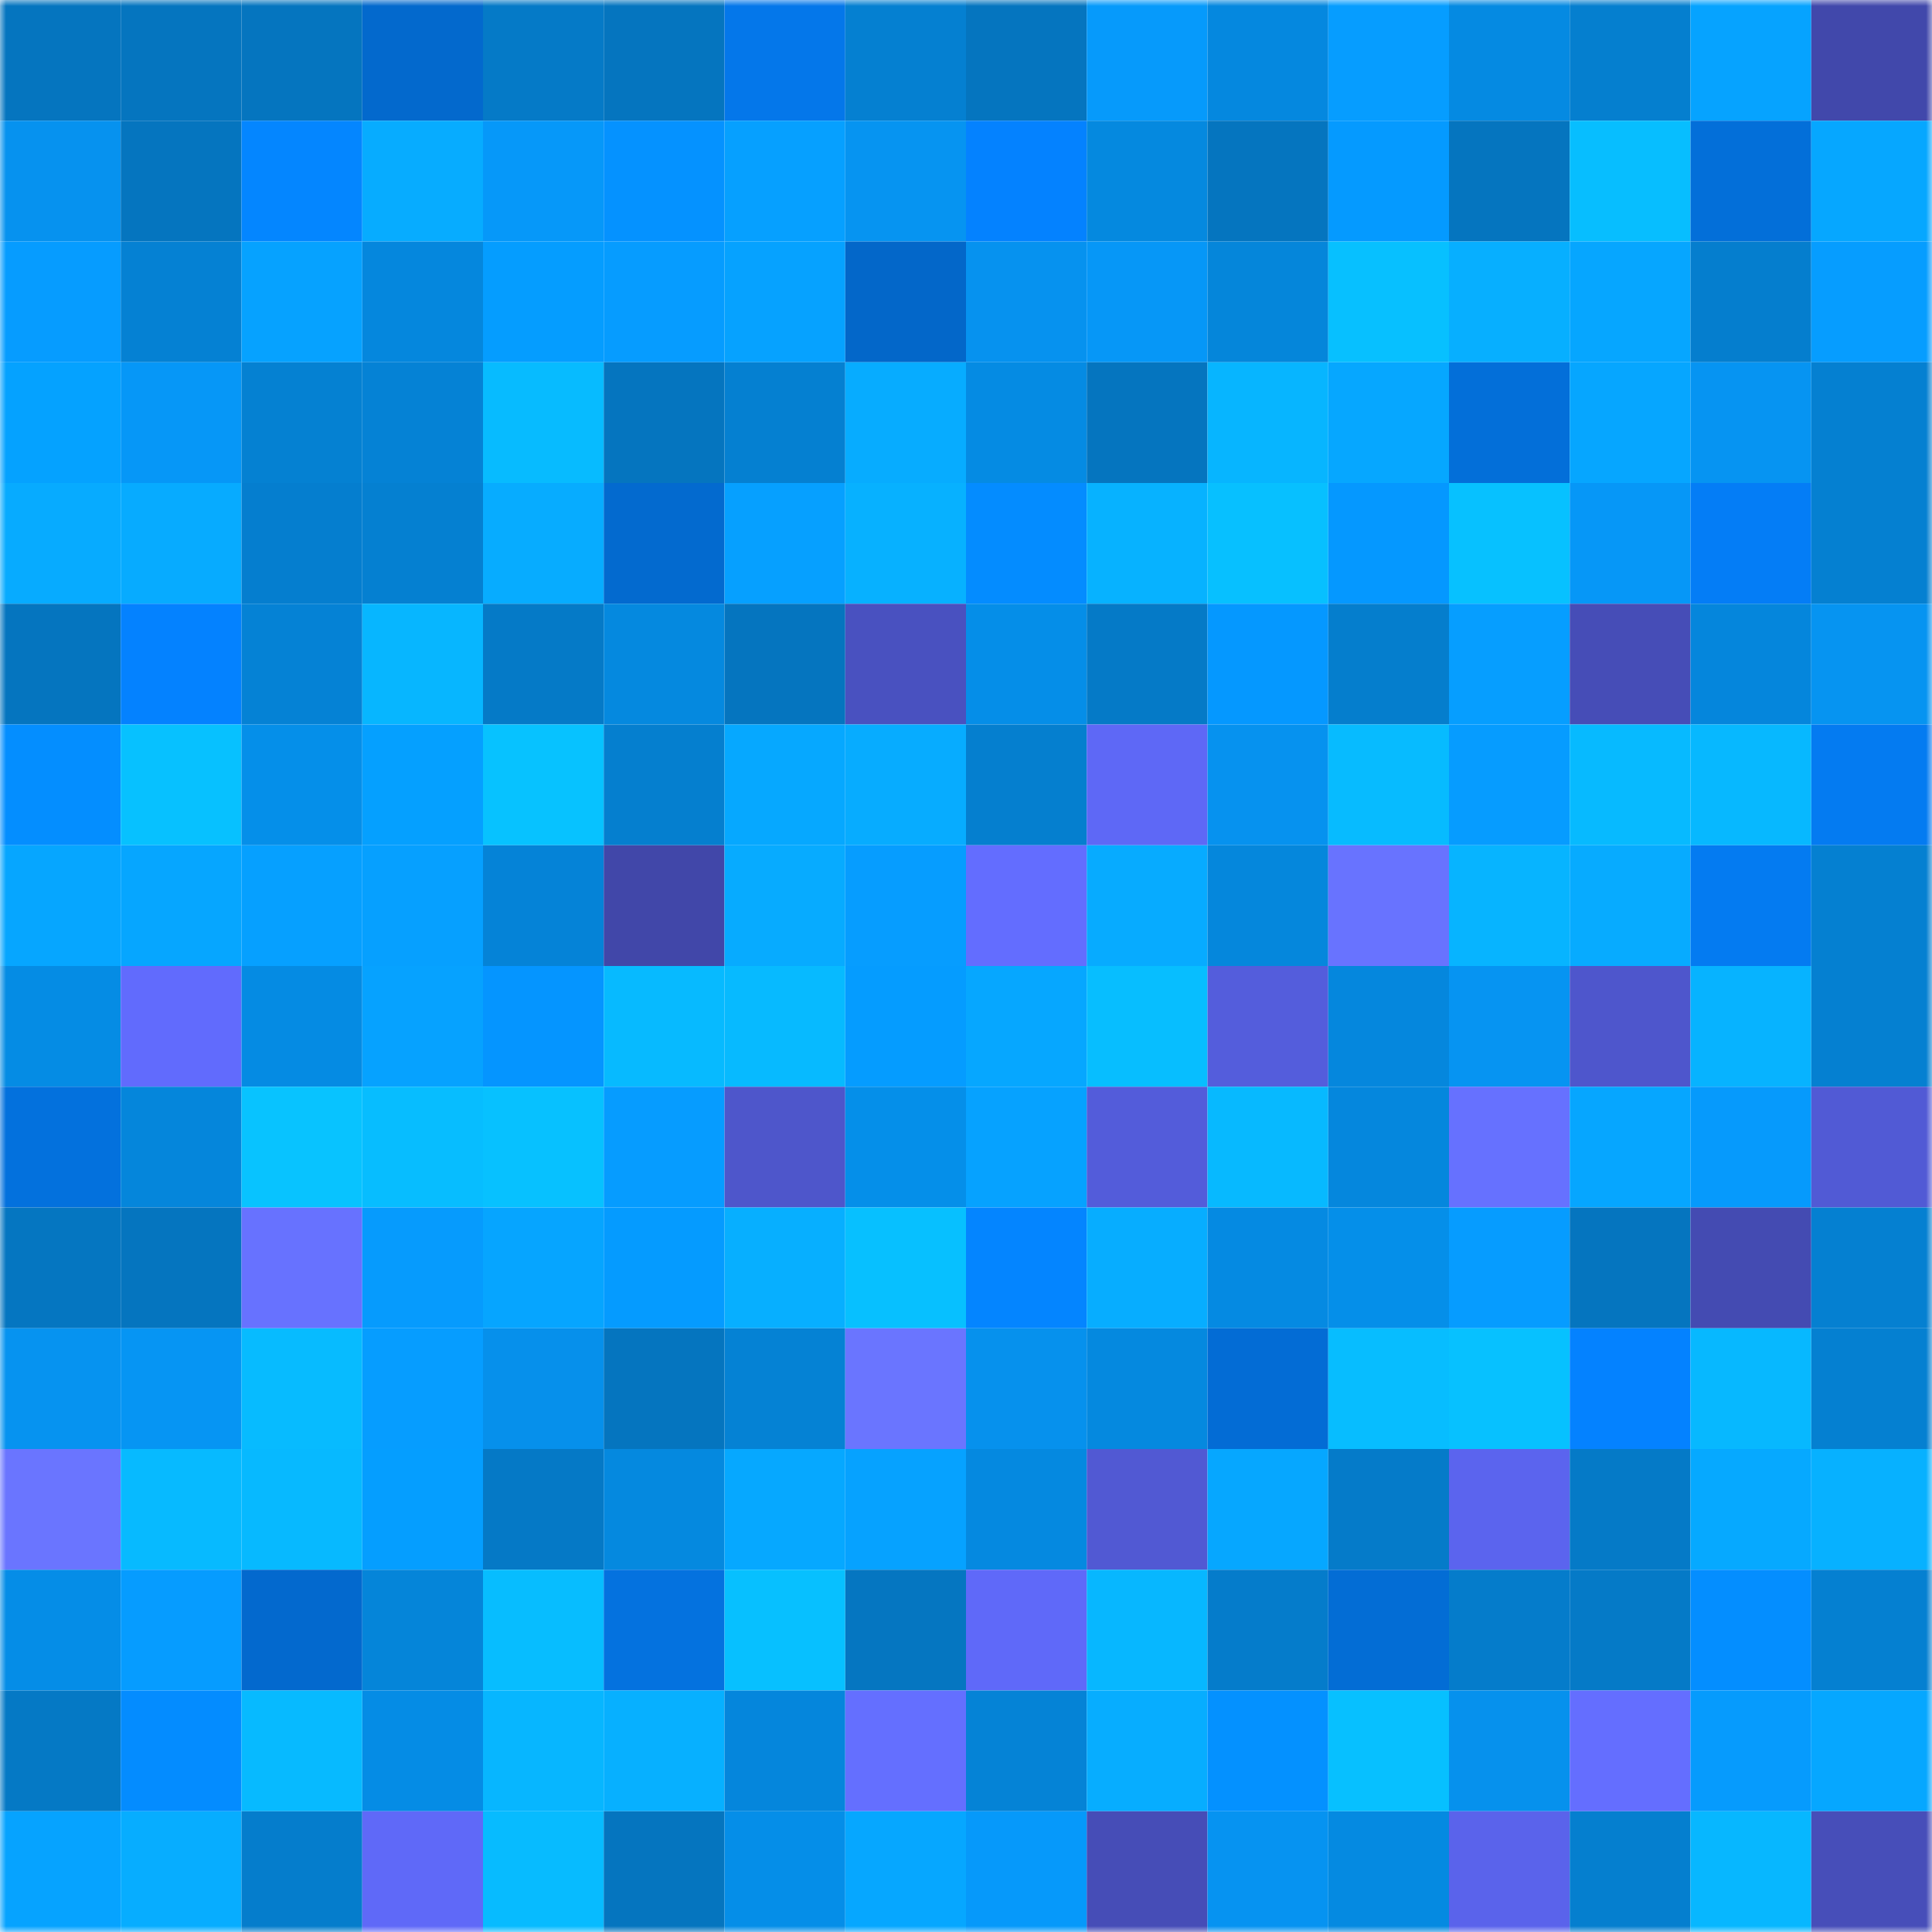<svg viewBox="0 0 160 160" fill="none" role="img" xmlns="http://www.w3.org/2000/svg" width="240" height="240" name="ens%2C17cb2.eth"><mask id="2073025386" mask-type="alpha" maskUnits="userSpaceOnUse" x="0" y="0" width="160" height="160"><rect width="160" height="160" fill="#FFFFFF"></rect></mask><g mask="url(#2073025386)"><rect x="0" y="0" width="10" height="10" fill="#0575bf"></rect><rect x="10" y="0" width="10" height="10" fill="#0575bf"></rect><rect x="20" y="0" width="10" height="10" fill="#0575bf"></rect><rect x="30" y="0" width="10" height="10" fill="#0369cd"></rect><rect x="40" y="0" width="10" height="10" fill="#057ac7"></rect><rect x="50" y="0" width="10" height="10" fill="#0575bf"></rect><rect x="60" y="0" width="10" height="10" fill="#0477ea"></rect><rect x="70" y="0" width="10" height="10" fill="#0580d1"></rect><rect x="80" y="0" width="10" height="10" fill="#0575bf"></rect><rect x="90" y="0" width="10" height="10" fill="#069afb"></rect><rect x="100" y="0" width="10" height="10" fill="#0588df"></rect><rect x="110" y="0" width="10" height="10" fill="#069dff"></rect><rect x="120" y="0" width="10" height="10" fill="#058ae2"></rect><rect x="130" y="0" width="10" height="10" fill="#057fcf"></rect><rect x="140" y="0" width="10" height="10" fill="#06a3ff"></rect><rect x="150" y="0" width="10" height="10" fill="#4148ab"></rect><rect x="0" y="10" width="10" height="10" fill="#0692ef"></rect><rect x="10" y="10" width="10" height="10" fill="#0575bf"></rect><rect x="20" y="10" width="10" height="10" fill="#0486ff"></rect><rect x="30" y="10" width="10" height="10" fill="#07acff"></rect><rect x="40" y="10" width="10" height="10" fill="#0698f9"></rect><rect x="50" y="10" width="10" height="10" fill="#0592ff"></rect><rect x="60" y="10" width="10" height="10" fill="#06a0ff"></rect><rect x="70" y="10" width="10" height="10" fill="#0694f1"></rect><rect x="80" y="10" width="10" height="10" fill="#0482ff"></rect><rect x="90" y="10" width="10" height="10" fill="#0589df"></rect><rect x="100" y="10" width="10" height="10" fill="#0575bf"></rect><rect x="110" y="10" width="10" height="10" fill="#059aff"></rect><rect x="120" y="10" width="10" height="10" fill="#0575bf"></rect><rect x="130" y="10" width="10" height="10" fill="#07beff"></rect><rect x="140" y="10" width="10" height="10" fill="#036fd9"></rect><rect x="150" y="10" width="10" height="10" fill="#06a7ff"></rect><rect x="0" y="20" width="10" height="10" fill="#069cff"></rect><rect x="10" y="20" width="10" height="10" fill="#0581d3"></rect><rect x="20" y="20" width="10" height="10" fill="#06a2ff"></rect><rect x="30" y="20" width="10" height="10" fill="#0587dd"></rect><rect x="40" y="20" width="10" height="10" fill="#059dff"></rect><rect x="50" y="20" width="10" height="10" fill="#069cff"></rect><rect x="60" y="20" width="10" height="10" fill="#06a2ff"></rect><rect x="70" y="20" width="10" height="10" fill="#0367c9"></rect><rect x="80" y="20" width="10" height="10" fill="#0692ef"></rect><rect x="90" y="20" width="10" height="10" fill="#0697f7"></rect><rect x="100" y="20" width="10" height="10" fill="#0586da"></rect><rect x="110" y="20" width="10" height="10" fill="#07c0ff"></rect><rect x="120" y="20" width="10" height="10" fill="#07afff"></rect><rect x="130" y="20" width="10" height="10" fill="#06a6ff"></rect><rect x="140" y="20" width="10" height="10" fill="#057ece"></rect><rect x="150" y="20" width="10" height="10" fill="#069dff"></rect><rect x="0" y="30" width="10" height="10" fill="#05a2ff"></rect><rect x="10" y="30" width="10" height="10" fill="#0697f7"></rect><rect x="20" y="30" width="10" height="10" fill="#0581d2"></rect><rect x="30" y="30" width="10" height="10" fill="#0582d5"></rect><rect x="40" y="30" width="10" height="10" fill="#07bbff"></rect><rect x="50" y="30" width="10" height="10" fill="#0575bf"></rect><rect x="60" y="30" width="10" height="10" fill="#0580d1"></rect><rect x="70" y="30" width="10" height="10" fill="#07acff"></rect><rect x="80" y="30" width="10" height="10" fill="#058be3"></rect><rect x="90" y="30" width="10" height="10" fill="#0575bf"></rect><rect x="100" y="30" width="10" height="10" fill="#07b5ff"></rect><rect x="110" y="30" width="10" height="10" fill="#06a7ff"></rect><rect x="120" y="30" width="10" height="10" fill="#036fd9"></rect><rect x="130" y="30" width="10" height="10" fill="#06a6ff"></rect><rect x="140" y="30" width="10" height="10" fill="#0694f2"></rect><rect x="150" y="30" width="10" height="10" fill="#0580d1"></rect><rect x="0" y="40" width="10" height="10" fill="#07abff"></rect><rect x="10" y="40" width="10" height="10" fill="#07abff"></rect><rect x="20" y="40" width="10" height="10" fill="#057ecf"></rect><rect x="30" y="40" width="10" height="10" fill="#0580d1"></rect><rect x="40" y="40" width="10" height="10" fill="#07acff"></rect><rect x="50" y="40" width="10" height="10" fill="#036acf"></rect><rect x="60" y="40" width="10" height="10" fill="#06a0ff"></rect><rect x="70" y="40" width="10" height="10" fill="#07b1ff"></rect><rect x="80" y="40" width="10" height="10" fill="#048cff"></rect><rect x="90" y="40" width="10" height="10" fill="#07b2ff"></rect><rect x="100" y="40" width="10" height="10" fill="#07c0ff"></rect><rect x="110" y="40" width="10" height="10" fill="#0598ff"></rect><rect x="120" y="40" width="10" height="10" fill="#07c1ff"></rect><rect x="130" y="40" width="10" height="10" fill="#0697f7"></rect><rect x="140" y="40" width="10" height="10" fill="#047df6"></rect><rect x="150" y="40" width="10" height="10" fill="#0580d1"></rect><rect x="0" y="50" width="10" height="10" fill="#0575bf"></rect><rect x="10" y="50" width="10" height="10" fill="#0482ff"></rect><rect x="20" y="50" width="10" height="10" fill="#0582d5"></rect><rect x="30" y="50" width="10" height="10" fill="#07b6ff"></rect><rect x="40" y="50" width="10" height="10" fill="#057ac7"></rect><rect x="50" y="50" width="10" height="10" fill="#0589df"></rect><rect x="60" y="50" width="10" height="10" fill="#0575bf"></rect><rect x="70" y="50" width="10" height="10" fill="#4951c0"></rect><rect x="80" y="50" width="10" height="10" fill="#058ee8"></rect><rect x="90" y="50" width="10" height="10" fill="#057ac7"></rect><rect x="100" y="50" width="10" height="10" fill="#0598ff"></rect><rect x="110" y="50" width="10" height="10" fill="#057ecd"></rect><rect x="120" y="50" width="10" height="10" fill="#069eff"></rect><rect x="130" y="50" width="10" height="10" fill="#464db7"></rect><rect x="140" y="50" width="10" height="10" fill="#0586dc"></rect><rect x="150" y="50" width="10" height="10" fill="#0694f1"></rect><rect x="0" y="60" width="10" height="10" fill="#048eff"></rect><rect x="10" y="60" width="10" height="10" fill="#07c1ff"></rect><rect x="20" y="60" width="10" height="10" fill="#058fe9"></rect><rect x="30" y="60" width="10" height="10" fill="#05a0ff"></rect><rect x="40" y="60" width="10" height="10" fill="#07c2ff"></rect><rect x="50" y="60" width="10" height="10" fill="#057fcf"></rect><rect x="60" y="60" width="10" height="10" fill="#06a8ff"></rect><rect x="70" y="60" width="10" height="10" fill="#07acff"></rect><rect x="80" y="60" width="10" height="10" fill="#057fcf"></rect><rect x="90" y="60" width="10" height="10" fill="#5e68f6"></rect><rect x="100" y="60" width="10" height="10" fill="#0692ef"></rect><rect x="110" y="60" width="10" height="10" fill="#07bbff"></rect><rect x="120" y="60" width="10" height="10" fill="#069cff"></rect><rect x="130" y="60" width="10" height="10" fill="#07baff"></rect><rect x="140" y="60" width="10" height="10" fill="#07b8ff"></rect><rect x="150" y="60" width="10" height="10" fill="#047bf1"></rect><rect x="0" y="70" width="10" height="10" fill="#06a6ff"></rect><rect x="10" y="70" width="10" height="10" fill="#06a6ff"></rect><rect x="20" y="70" width="10" height="10" fill="#06a0ff"></rect><rect x="30" y="70" width="10" height="10" fill="#06a0ff"></rect><rect x="40" y="70" width="10" height="10" fill="#0583d7"></rect><rect x="50" y="70" width="10" height="10" fill="#4147a9"></rect><rect x="60" y="70" width="10" height="10" fill="#07abff"></rect><rect x="70" y="70" width="10" height="10" fill="#069dff"></rect><rect x="80" y="70" width="10" height="10" fill="#636dff"></rect><rect x="90" y="70" width="10" height="10" fill="#07abff"></rect><rect x="100" y="70" width="10" height="10" fill="#0587dc"></rect><rect x="110" y="70" width="10" height="10" fill="#6873ff"></rect><rect x="120" y="70" width="10" height="10" fill="#07b4ff"></rect><rect x="130" y="70" width="10" height="10" fill="#07abff"></rect><rect x="140" y="70" width="10" height="10" fill="#047bf1"></rect><rect x="150" y="70" width="10" height="10" fill="#0580d1"></rect><rect x="0" y="80" width="10" height="10" fill="#058ce4"></rect><rect x="10" y="80" width="10" height="10" fill="#616bfd"></rect><rect x="20" y="80" width="10" height="10" fill="#058be3"></rect><rect x="30" y="80" width="10" height="10" fill="#06a2ff"></rect><rect x="40" y="80" width="10" height="10" fill="#0595ff"></rect><rect x="50" y="80" width="10" height="10" fill="#07baff"></rect><rect x="60" y="80" width="10" height="10" fill="#07baff"></rect><rect x="70" y="80" width="10" height="10" fill="#059cff"></rect><rect x="80" y="80" width="10" height="10" fill="#06a7ff"></rect><rect x="90" y="80" width="10" height="10" fill="#07beff"></rect><rect x="100" y="80" width="10" height="10" fill="#545ddc"></rect><rect x="110" y="80" width="10" height="10" fill="#0587dd"></rect><rect x="120" y="80" width="10" height="10" fill="#0694f2"></rect><rect x="130" y="80" width="10" height="10" fill="#4e56cc"></rect><rect x="140" y="80" width="10" height="10" fill="#07b3ff"></rect><rect x="150" y="80" width="10" height="10" fill="#0580d1"></rect><rect x="0" y="90" width="10" height="10" fill="#0371dd"></rect><rect x="10" y="90" width="10" height="10" fill="#0586db"></rect><rect x="20" y="90" width="10" height="10" fill="#08c3ff"></rect><rect x="30" y="90" width="10" height="10" fill="#07bdff"></rect><rect x="40" y="90" width="10" height="10" fill="#07c1ff"></rect><rect x="50" y="90" width="10" height="10" fill="#069cff"></rect><rect x="60" y="90" width="10" height="10" fill="#4e56cb"></rect><rect x="70" y="90" width="10" height="10" fill="#058fe9"></rect><rect x="80" y="90" width="10" height="10" fill="#06a2ff"></rect><rect x="90" y="90" width="10" height="10" fill="#535cda"></rect><rect x="100" y="90" width="10" height="10" fill="#07b9ff"></rect><rect x="110" y="90" width="10" height="10" fill="#0587dd"></rect><rect x="120" y="90" width="10" height="10" fill="#6671ff"></rect><rect x="130" y="90" width="10" height="10" fill="#06a6ff"></rect><rect x="140" y="90" width="10" height="10" fill="#069afc"></rect><rect x="150" y="90" width="10" height="10" fill="#515ad5"></rect><rect x="0" y="100" width="10" height="10" fill="#0576c1"></rect><rect x="10" y="100" width="10" height="10" fill="#0575bf"></rect><rect x="20" y="100" width="10" height="10" fill="#6772ff"></rect><rect x="30" y="100" width="10" height="10" fill="#069bfd"></rect><rect x="40" y="100" width="10" height="10" fill="#06a5ff"></rect><rect x="50" y="100" width="10" height="10" fill="#059bff"></rect><rect x="60" y="100" width="10" height="10" fill="#07afff"></rect><rect x="70" y="100" width="10" height="10" fill="#07c0ff"></rect><rect x="80" y="100" width="10" height="10" fill="#0485ff"></rect><rect x="90" y="100" width="10" height="10" fill="#07adff"></rect><rect x="100" y="100" width="10" height="10" fill="#058ae2"></rect><rect x="110" y="100" width="10" height="10" fill="#058fe9"></rect><rect x="120" y="100" width="10" height="10" fill="#069cff"></rect><rect x="130" y="100" width="10" height="10" fill="#0575bf"></rect><rect x="140" y="100" width="10" height="10" fill="#444bb2"></rect><rect x="150" y="100" width="10" height="10" fill="#0580d1"></rect><rect x="0" y="110" width="10" height="10" fill="#0693f0"></rect><rect x="10" y="110" width="10" height="10" fill="#0695f3"></rect><rect x="20" y="110" width="10" height="10" fill="#07bbff"></rect><rect x="30" y="110" width="10" height="10" fill="#069dff"></rect><rect x="40" y="110" width="10" height="10" fill="#0690eb"></rect><rect x="50" y="110" width="10" height="10" fill="#0575bf"></rect><rect x="60" y="110" width="10" height="10" fill="#0582d4"></rect><rect x="70" y="110" width="10" height="10" fill="#6a75ff"></rect><rect x="80" y="110" width="10" height="10" fill="#0691ed"></rect><rect x="90" y="110" width="10" height="10" fill="#0589df"></rect><rect x="100" y="110" width="10" height="10" fill="#036cd5"></rect><rect x="110" y="110" width="10" height="10" fill="#07bdff"></rect><rect x="120" y="110" width="10" height="10" fill="#07c1ff"></rect><rect x="130" y="110" width="10" height="10" fill="#0482ff"></rect><rect x="140" y="110" width="10" height="10" fill="#07b8ff"></rect><rect x="150" y="110" width="10" height="10" fill="#0580d1"></rect><rect x="0" y="120" width="10" height="10" fill="#6a75ff"></rect><rect x="10" y="120" width="10" height="10" fill="#07baff"></rect><rect x="20" y="120" width="10" height="10" fill="#07b9ff"></rect><rect x="30" y="120" width="10" height="10" fill="#059eff"></rect><rect x="40" y="120" width="10" height="10" fill="#0579c6"></rect><rect x="50" y="120" width="10" height="10" fill="#0589df"></rect><rect x="60" y="120" width="10" height="10" fill="#06a8ff"></rect><rect x="70" y="120" width="10" height="10" fill="#06a2ff"></rect><rect x="80" y="120" width="10" height="10" fill="#0589e0"></rect><rect x="90" y="120" width="10" height="10" fill="#5159d3"></rect><rect x="100" y="120" width="10" height="10" fill="#06a7ff"></rect><rect x="110" y="120" width="10" height="10" fill="#057bc9"></rect><rect x="120" y="120" width="10" height="10" fill="#5b64ee"></rect><rect x="130" y="120" width="10" height="10" fill="#057ac7"></rect><rect x="140" y="120" width="10" height="10" fill="#06a9ff"></rect><rect x="150" y="120" width="10" height="10" fill="#07b1ff"></rect><rect x="0" y="130" width="10" height="10" fill="#058de7"></rect><rect x="10" y="130" width="10" height="10" fill="#069cff"></rect><rect x="20" y="130" width="10" height="10" fill="#0369ce"></rect><rect x="30" y="130" width="10" height="10" fill="#0585d9"></rect><rect x="40" y="130" width="10" height="10" fill="#07bdff"></rect><rect x="50" y="130" width="10" height="10" fill="#0472df"></rect><rect x="60" y="130" width="10" height="10" fill="#07c0ff"></rect><rect x="70" y="130" width="10" height="10" fill="#0576c1"></rect><rect x="80" y="130" width="10" height="10" fill="#5f69f9"></rect><rect x="90" y="130" width="10" height="10" fill="#07b7ff"></rect><rect x="100" y="130" width="10" height="10" fill="#057ccb"></rect><rect x="110" y="130" width="10" height="10" fill="#036dd5"></rect><rect x="120" y="130" width="10" height="10" fill="#057ccb"></rect><rect x="130" y="130" width="10" height="10" fill="#057ac7"></rect><rect x="140" y="130" width="10" height="10" fill="#048eff"></rect><rect x="150" y="130" width="10" height="10" fill="#0580d1"></rect><rect x="0" y="140" width="10" height="10" fill="#0579c5"></rect><rect x="10" y="140" width="10" height="10" fill="#048cff"></rect><rect x="20" y="140" width="10" height="10" fill="#07baff"></rect><rect x="30" y="140" width="10" height="10" fill="#058ce5"></rect><rect x="40" y="140" width="10" height="10" fill="#07b6ff"></rect><rect x="50" y="140" width="10" height="10" fill="#07b0ff"></rect><rect x="60" y="140" width="10" height="10" fill="#0586dc"></rect><rect x="70" y="140" width="10" height="10" fill="#646fff"></rect><rect x="80" y="140" width="10" height="10" fill="#0583d6"></rect><rect x="90" y="140" width="10" height="10" fill="#07adff"></rect><rect x="100" y="140" width="10" height="10" fill="#0491ff"></rect><rect x="110" y="140" width="10" height="10" fill="#07c0ff"></rect><rect x="120" y="140" width="10" height="10" fill="#0691ed"></rect><rect x="130" y="140" width="10" height="10" fill="#646eff"></rect><rect x="140" y="140" width="10" height="10" fill="#069bfd"></rect><rect x="150" y="140" width="10" height="10" fill="#06a7ff"></rect><rect x="0" y="150" width="10" height="10" fill="#06a3ff"></rect><rect x="10" y="150" width="10" height="10" fill="#07adff"></rect><rect x="20" y="150" width="10" height="10" fill="#057dcc"></rect><rect x="30" y="150" width="10" height="10" fill="#5f69f8"></rect><rect x="40" y="150" width="10" height="10" fill="#07bbff"></rect><rect x="50" y="150" width="10" height="10" fill="#0575bf"></rect><rect x="60" y="150" width="10" height="10" fill="#058ee8"></rect><rect x="70" y="150" width="10" height="10" fill="#06a7ff"></rect><rect x="80" y="150" width="10" height="10" fill="#0699fa"></rect><rect x="90" y="150" width="10" height="10" fill="#464db7"></rect><rect x="100" y="150" width="10" height="10" fill="#0693f1"></rect><rect x="110" y="150" width="10" height="10" fill="#058ae1"></rect><rect x="120" y="150" width="10" height="10" fill="#5a63eb"></rect><rect x="130" y="150" width="10" height="10" fill="#057fcf"></rect><rect x="140" y="150" width="10" height="10" fill="#07b7ff"></rect><rect x="150" y="150" width="10" height="10" fill="#474eb9"></rect></g></svg>
